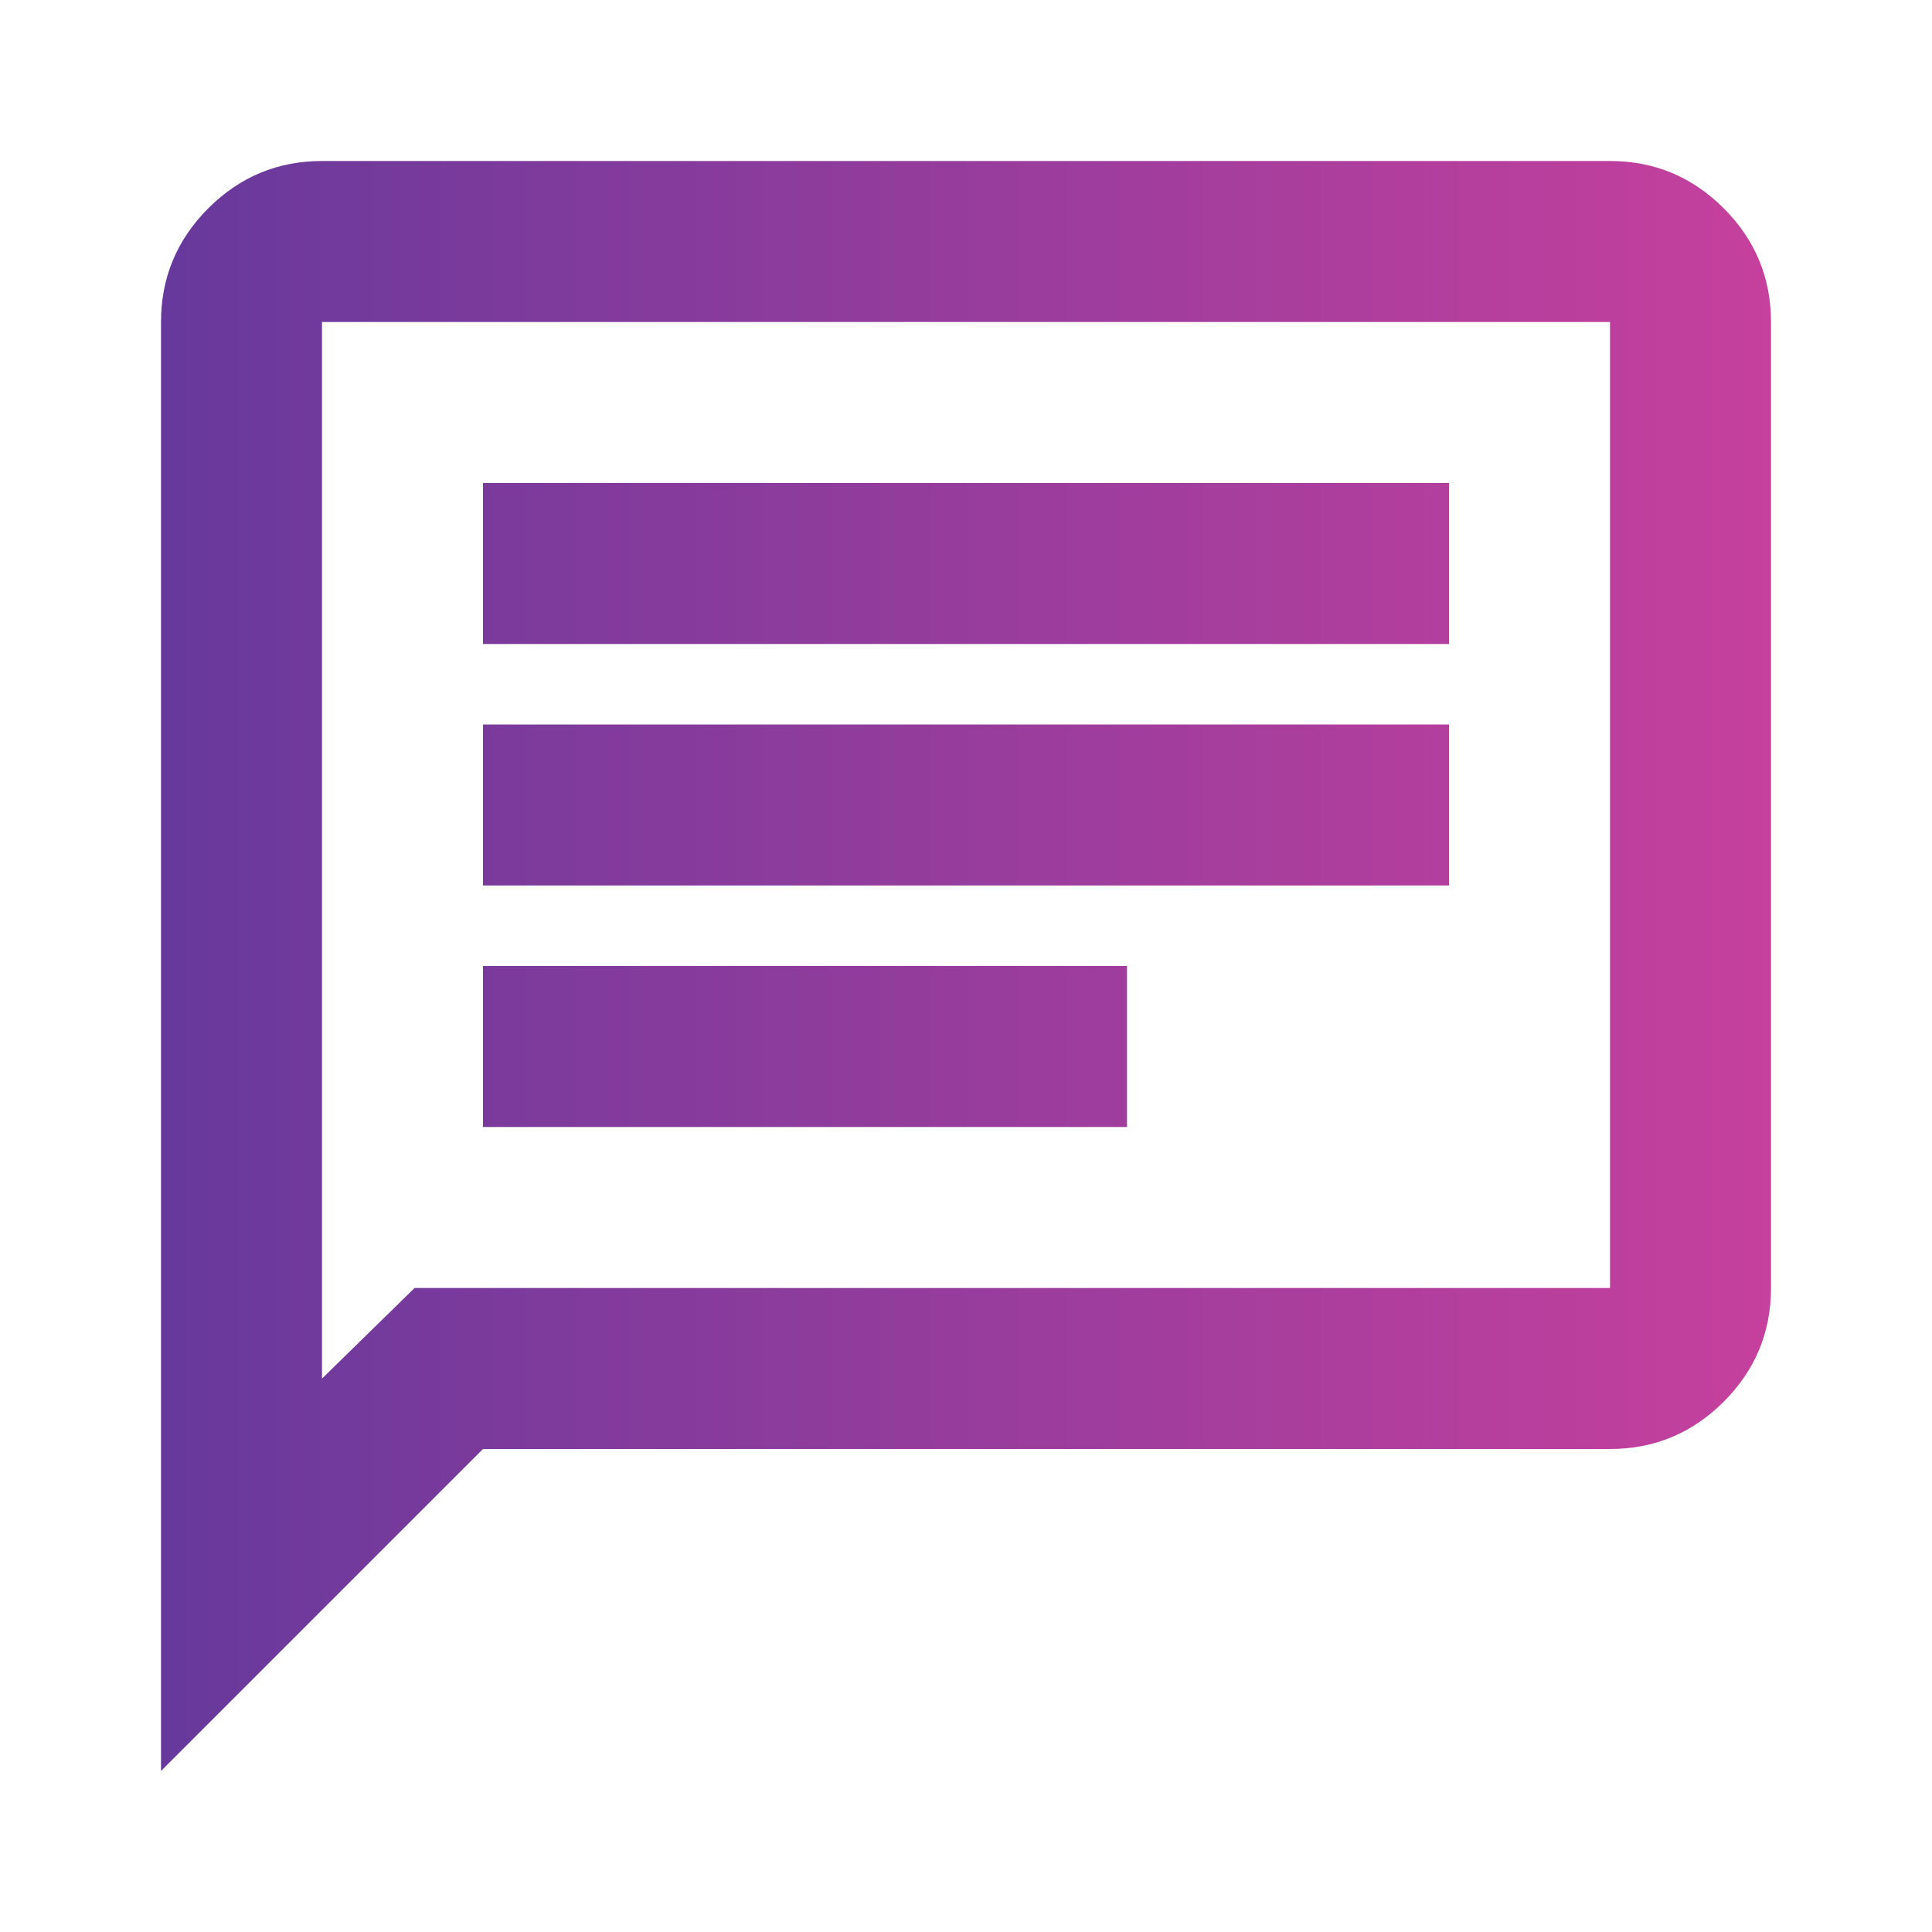 <svg width="36" height="36" viewBox="0 0 36 36" fill="none" xmlns="http://www.w3.org/2000/svg">
<path d="M9 21H21V18H9V21ZM9 16.5H27V13.5H9V16.5ZM9 12H27V9H9V12ZM3 33V6C3 5.175 3.294 4.469 3.881 3.881C4.469 3.294 5.175 3 6 3H30C30.825 3 31.531 3.294 32.119 3.881C32.706 4.469 33 5.175 33 6V24C33 24.825 32.706 25.531 32.119 26.119C31.531 26.706 30.825 27 30 27H9L3 33ZM7.725 24H30V6H6V25.688L7.725 24Z" fill="url(#paint0_linear_121_2440)"/>
<defs>
<linearGradient id="paint0_linear_121_2440" x1="3" y1="18.034" x2="33" y2="18.034" gradientUnits="userSpaceOnUse">
<stop stop-color="#67399C"/>
<stop offset="1" stop-color="#C6409D"/>
</linearGradient>
</defs>
</svg>
